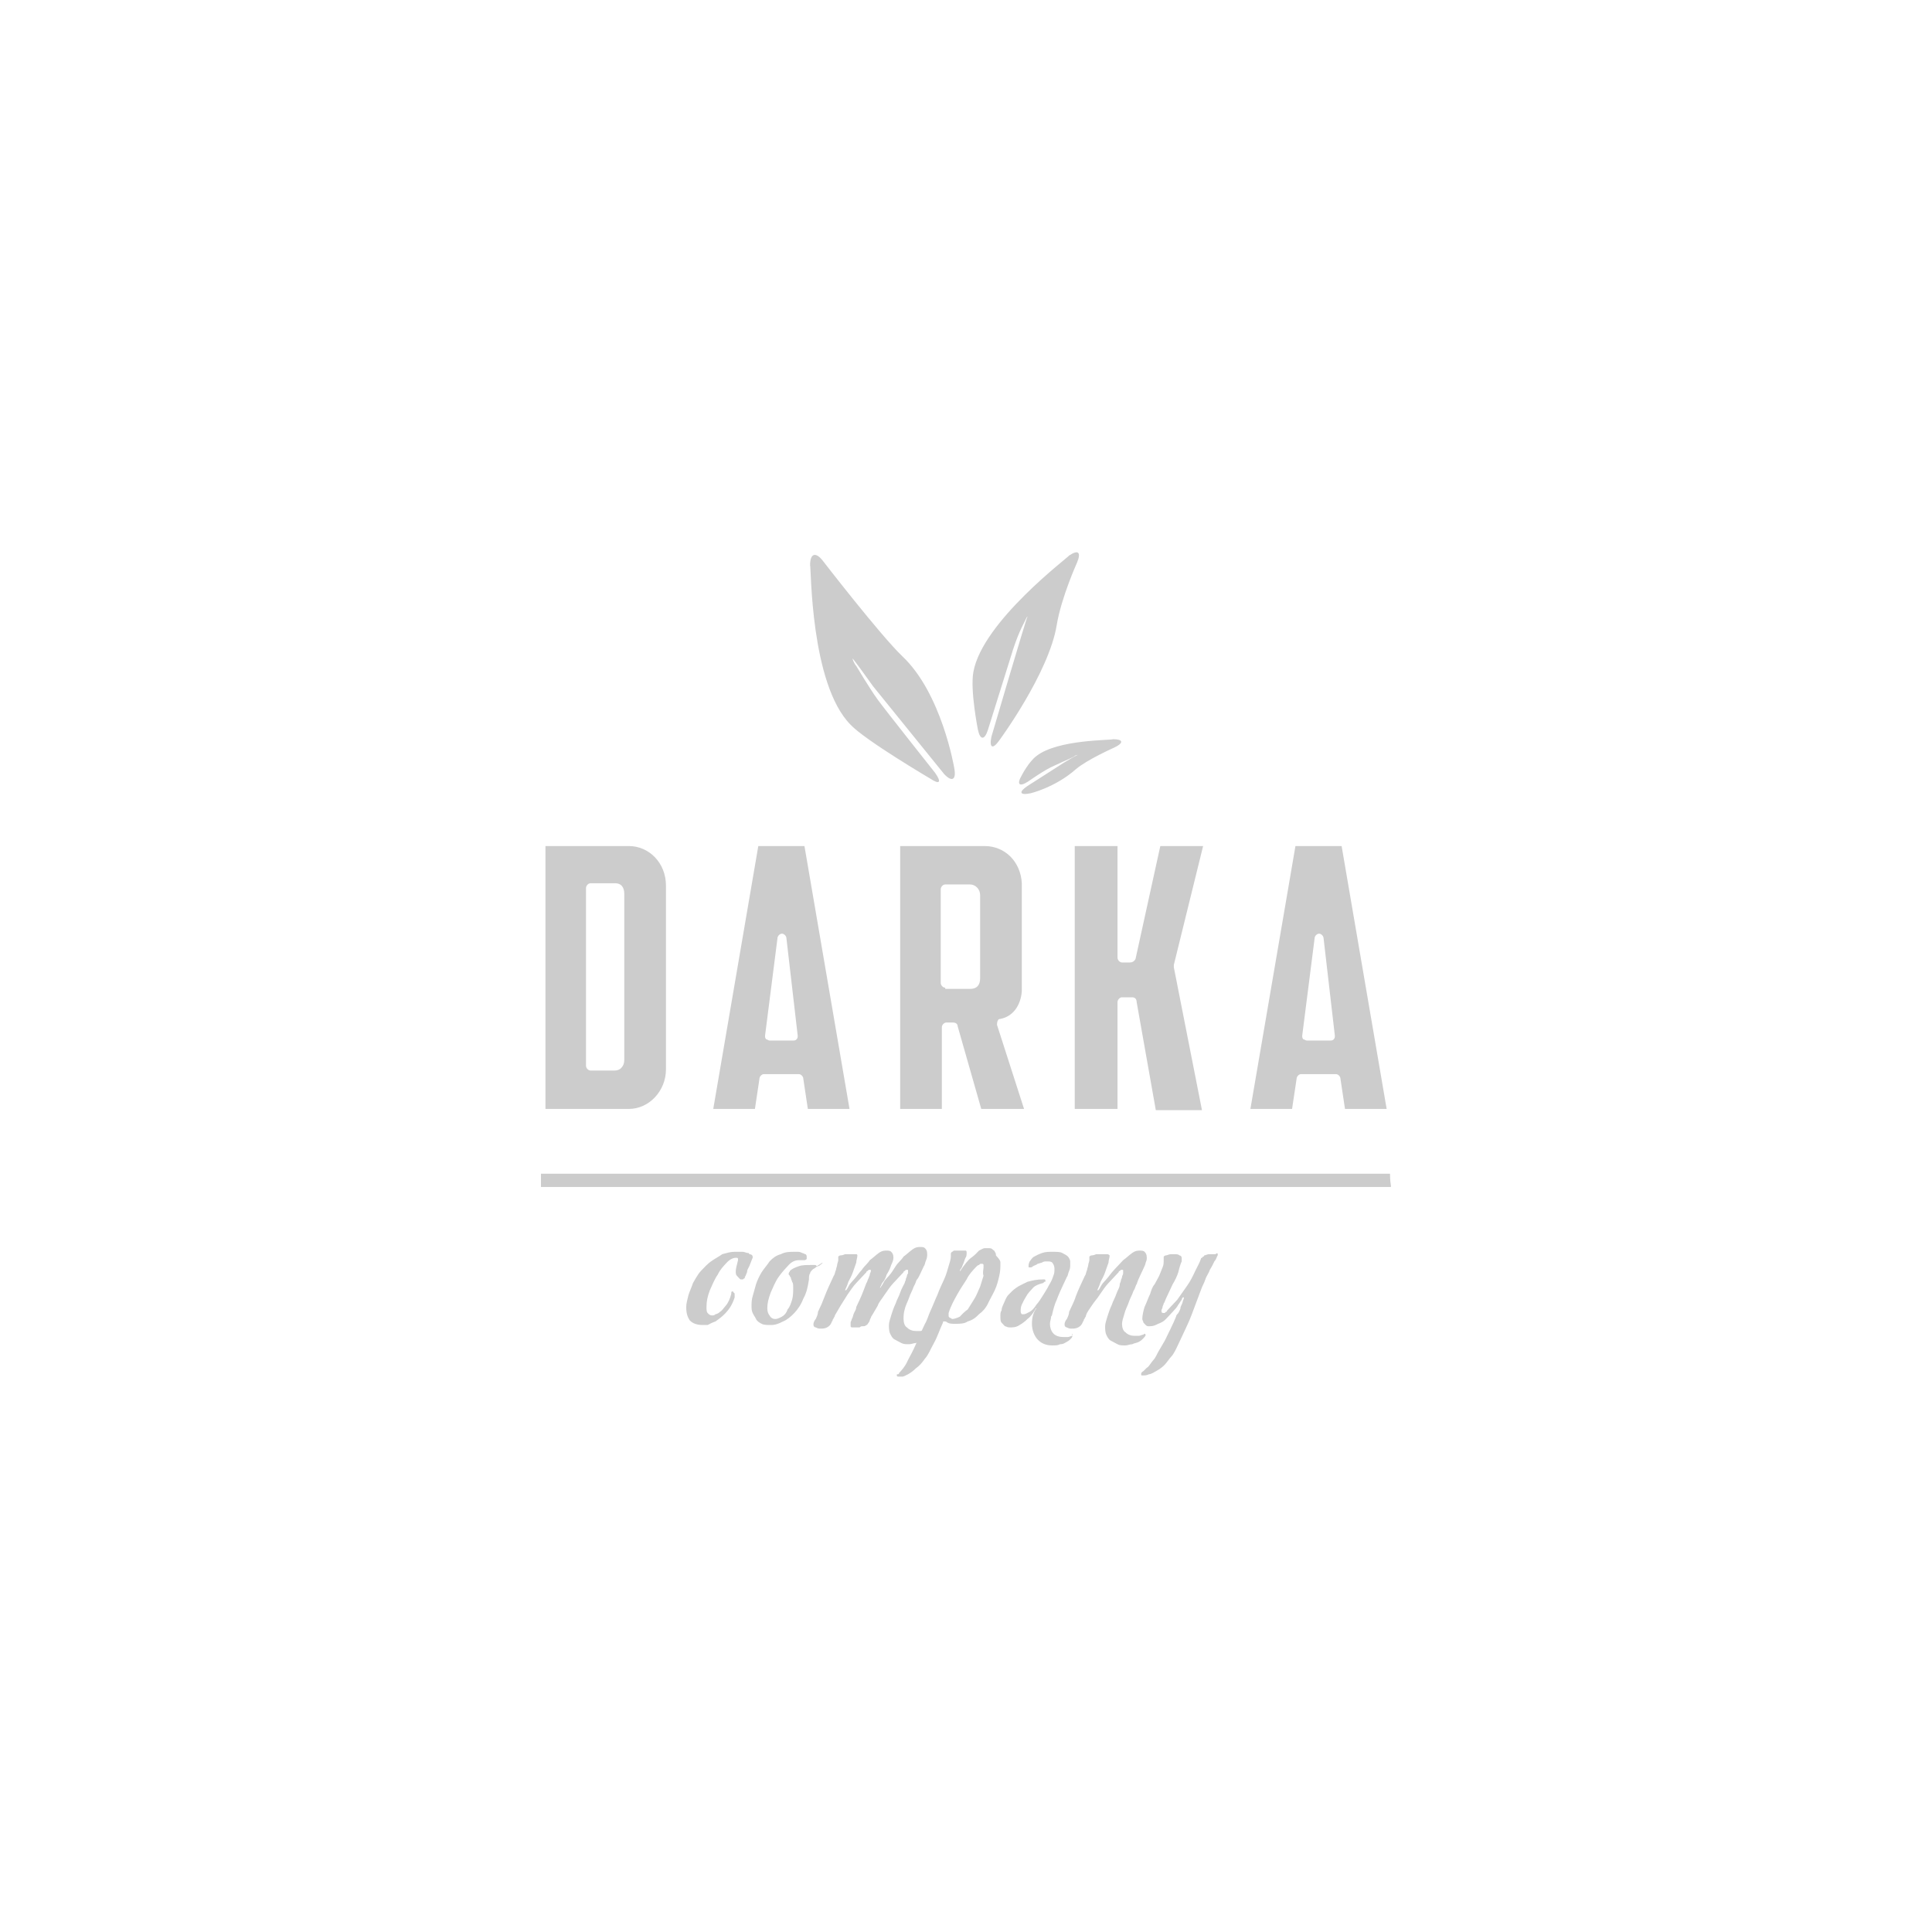 <svg xmlns="http://www.w3.org/2000/svg" xmlns:xlink="http://www.w3.org/1999/xlink" viewBox="0 0 150 150"><g transform="translate(42 42.881)" id="ss10429235103_1"><path d="M 65.922 48.249 L 0 48.249 L 0 49.274 L 65.922 49.274 C 66.097 49.274 65.922 49.274 65.922 48.249 Z M 35.409 36.693 C 35.409 36.6 35.409 36.413 35.496 36.32 C 35.496 36.227 35.671 36.227 35.671 36.227 C 36.633 36.041 37.245 35.202 37.333 34.083 L 37.333 25.695 C 37.245 24.017 36.021 22.806 34.447 22.806 L 27.89 22.806 L 27.89 43.217 L 31.125 43.217 L 31.125 36.879 C 31.125 36.693 31.3 36.507 31.475 36.507 L 31.999 36.507 C 32.174 36.507 32.349 36.6 32.349 36.786 L 34.185 43.217 L 37.507 43.217 Z M 31.387 33.804 C 31.212 33.804 31.038 33.617 31.038 33.431 L 31.038 26.161 C 31.038 25.975 31.212 25.788 31.387 25.788 L 33.311 25.788 C 33.52 25.787 33.72 25.875 33.868 26.033 C 34.016 26.19 34.099 26.404 34.098 26.627 L 34.098 33.058 C 34.098 33.617 33.835 33.897 33.311 33.897 L 31.387 33.897 Z M 6.819 22.806 L 0.35 22.806 L 0.35 43.217 L 6.819 43.217 C 8.393 43.217 9.705 41.819 9.705 40.142 L 9.705 25.881 C 9.705 24.11 8.393 22.806 6.819 22.806 Z M 3.847 40.235 C 3.672 40.235 3.497 40.048 3.497 39.862 L 3.497 26.068 C 3.497 25.881 3.672 25.695 3.847 25.695 L 5.77 25.695 C 6.207 25.695 6.47 25.975 6.47 26.534 L 6.47 39.396 C 6.47 39.676 6.382 39.862 6.295 39.955 C 6.12 40.235 5.77 40.235 5.683 40.235 Z M 16.874 22.806 L 13.377 43.217 L 16.612 43.217 L 16.961 40.887 C 16.961 40.701 17.136 40.514 17.311 40.514 L 20.021 40.514 C 20.196 40.514 20.371 40.701 20.371 40.887 L 20.721 43.217 L 23.956 43.217 L 20.458 22.806 Z M 19.846 37.811 C 19.759 37.905 19.672 37.905 19.584 37.905 L 17.748 37.905 C 17.661 37.905 17.573 37.811 17.486 37.811 C 17.398 37.718 17.398 37.625 17.398 37.532 L 18.36 29.982 C 18.36 29.796 18.535 29.609 18.71 29.609 C 18.885 29.609 19.06 29.796 19.06 29.982 L 19.934 37.532 C 19.934 37.625 19.934 37.718 19.846 37.811 Z M 45.726 31.846 L 45.114 31.846 C 44.939 31.846 44.764 31.66 44.764 31.474 L 44.764 22.806 L 41.442 22.806 L 41.442 43.217 L 44.764 43.217 L 44.764 34.922 C 44.764 34.736 44.939 34.549 45.114 34.549 L 45.901 34.549 C 46.076 34.549 46.25 34.643 46.25 34.922 L 47.737 43.311 L 51.321 43.311 L 49.136 32.219 L 49.136 32.033 L 51.409 22.806 L 48.086 22.806 L 46.163 31.567 C 46.076 31.753 45.901 31.846 45.726 31.846 Z M 58.578 22.806 L 55.081 43.217 L 58.316 43.217 L 58.666 40.887 C 58.666 40.701 58.84 40.514 59.015 40.514 L 61.726 40.514 C 61.9 40.514 62.075 40.701 62.075 40.887 L 62.425 43.217 L 65.66 43.217 L 62.163 22.806 Z M 61.551 37.811 C 61.463 37.905 61.376 37.905 61.288 37.905 L 59.452 37.905 C 59.365 37.905 59.278 37.811 59.19 37.811 C 59.103 37.718 59.103 37.625 59.103 37.532 L 60.064 29.982 C 60.064 29.796 60.239 29.609 60.414 29.609 C 60.589 29.609 60.764 29.796 60.764 29.982 L 61.638 37.532 C 61.638 37.625 61.638 37.718 61.551 37.811 Z M 24.043 13.392 C 25.18 14.603 30.251 17.586 30.251 17.586 C 30.95 18.052 31.125 17.865 30.6 17.12 C 30.6 17.12 26.753 12.273 26.142 11.434 C 25.529 10.595 24.48 8.825 24.48 8.825 C 24.305 8.638 24.131 8.172 24.218 8.265 C 24.305 8.359 25.267 9.663 25.792 10.409 L 31.3 17.213 C 31.912 17.865 32.262 17.679 32.087 16.747 C 32.087 16.747 31.125 10.968 28.065 8.079 C 26.316 6.401 21.857 0.623 21.857 0.623 C 21.333 -0.03 20.896 0.063 20.896 0.996 C 20.983 1.089 20.896 10.223 24.043 13.392 Z M 33.573 9.29 C 33.311 10.688 33.923 13.764 33.923 13.764 C 34.098 14.603 34.447 14.603 34.71 13.764 L 36.458 8.172 C 36.983 6.401 37.42 5.655 37.507 5.469 C 37.595 5.283 37.77 4.91 37.77 5.003 C 37.682 5.096 34.972 14.323 34.972 14.323 C 34.797 15.162 35.059 15.349 35.584 14.603 C 35.584 14.603 39.431 9.384 40.043 5.655 C 40.393 3.512 41.617 0.809 41.617 0.809 C 41.966 -0.03 41.704 -0.216 41.005 0.25 C 41.005 0.343 34.272 5.376 33.573 9.29 Z M 38.469 15.815 C 37.857 16.281 37.333 17.307 37.333 17.307 C 36.895 18.052 37.158 18.239 37.857 17.773 C 37.857 17.773 39.169 16.841 39.868 16.561 C 40.655 16.188 41.354 15.909 41.442 15.815 C 41.529 15.722 41.792 15.722 41.704 15.722 C 41.617 15.722 40.655 16.281 39.956 16.747 L 37.77 18.145 C 37.07 18.611 37.158 18.891 38.032 18.705 C 38.032 18.705 39.956 18.239 41.529 16.841 C 42.404 16.095 44.502 15.163 44.502 15.163 C 45.289 14.79 45.201 14.51 44.415 14.51 C 44.327 14.604 40.13 14.51 38.469 15.815 Z M 16.437 54.681 L 16.437 54.774 C 16.349 54.96 16.262 55.24 16.175 55.426 C 16.087 55.613 16 55.706 16 55.892 C 15.912 56.079 15.912 56.172 15.825 56.265 L 15.825 56.358 C 15.737 56.358 15.737 56.451 15.65 56.451 L 15.562 56.451 C 15.475 56.451 15.475 56.451 15.388 56.358 L 15.213 56.172 C 15.125 56.079 15.125 55.985 15.125 55.799 C 15.125 55.613 15.213 55.333 15.3 54.96 L 15.3 54.867 C 15.3 54.867 15.3 54.774 15.213 54.774 L 15.125 54.774 C 14.951 54.774 14.688 54.867 14.426 55.146 C 14.164 55.426 13.901 55.706 13.726 56.079 C 13.464 56.451 13.289 56.917 13.114 57.29 C 12.94 57.756 12.852 58.129 12.852 58.595 C 12.852 58.781 12.852 58.968 12.94 59.061 C 13.027 59.154 13.114 59.248 13.289 59.248 C 13.377 59.248 13.464 59.248 13.552 59.154 C 13.639 59.154 13.814 59.061 13.901 58.968 C 14.076 58.875 14.164 58.688 14.338 58.502 C 14.513 58.315 14.688 57.943 14.776 57.57 L 14.776 57.477 C 14.776 57.383 14.863 57.383 14.863 57.383 C 14.863 57.383 14.951 57.383 14.951 57.477 C 15.038 57.477 15.038 57.57 15.038 57.663 L 15.038 57.849 C 14.863 58.409 14.601 58.781 14.338 59.061 C 14.076 59.341 13.814 59.527 13.552 59.714 C 13.289 59.807 13.114 59.9 12.94 59.993 L 12.59 59.993 C 12.153 59.993 11.803 59.9 11.541 59.62 C 11.366 59.341 11.278 59.061 11.278 58.595 C 11.278 58.315 11.366 58.036 11.453 57.663 C 11.541 57.383 11.716 57.011 11.803 56.731 C 11.978 56.451 12.153 56.079 12.415 55.799 C 12.677 55.519 12.94 55.24 13.202 55.053 C 13.464 54.867 13.814 54.681 14.076 54.494 C 14.426 54.401 14.688 54.308 15.038 54.308 L 15.65 54.308 C 15.825 54.308 15.912 54.401 16.087 54.401 C 16.087 54.401 16.175 54.401 16.175 54.494 C 16.349 54.494 16.437 54.587 16.437 54.681 Z M 21.858 55.146 C 21.858 55.24 21.77 55.24 21.683 55.333 C 21.595 55.426 21.42 55.426 21.333 55.519 C 21.245 55.613 21.158 55.613 21.071 55.706 C 20.983 55.799 20.896 55.892 20.896 55.985 C 20.808 56.079 20.808 56.265 20.808 56.451 C 20.721 57.011 20.634 57.477 20.371 57.943 C 20.196 58.409 19.934 58.781 19.672 59.061 C 19.409 59.341 19.06 59.62 18.797 59.714 C 18.448 59.9 18.185 59.993 17.836 59.993 C 17.573 59.993 17.311 59.993 17.136 59.9 C 16.961 59.807 16.787 59.714 16.699 59.527 C 16.612 59.341 16.524 59.248 16.437 59.061 C 16.349 58.875 16.349 58.688 16.349 58.502 C 16.349 58.315 16.349 58.036 16.437 57.756 C 16.524 57.477 16.612 57.104 16.699 56.824 C 16.787 56.545 16.961 56.172 17.136 55.892 C 17.311 55.613 17.573 55.333 17.748 55.053 C 18.011 54.774 18.273 54.587 18.623 54.494 C 18.972 54.308 19.322 54.308 19.672 54.308 L 19.934 54.308 C 20.021 54.308 20.109 54.308 20.284 54.401 C 20.371 54.401 20.459 54.494 20.546 54.494 C 20.634 54.587 20.633 54.587 20.633 54.774 L 20.633 54.867 C 20.633 54.867 20.546 54.96 20.459 54.96 L 20.021 54.96 C 19.759 54.96 19.497 55.053 19.235 55.333 C 18.972 55.613 18.71 55.892 18.448 56.265 C 18.185 56.638 18.011 57.104 17.836 57.477 C 17.661 57.943 17.573 58.315 17.573 58.688 C 17.573 58.968 17.661 59.154 17.748 59.248 C 17.836 59.434 18.011 59.527 18.185 59.527 C 18.36 59.527 18.535 59.434 18.71 59.341 C 18.885 59.248 19.06 59.061 19.147 58.782 C 19.322 58.595 19.409 58.315 19.497 58.036 C 19.584 57.756 19.584 57.383 19.584 57.104 C 19.584 56.917 19.584 56.731 19.497 56.638 C 19.497 56.545 19.409 56.451 19.409 56.358 C 19.409 56.265 19.322 56.265 19.322 56.172 L 19.235 56.079 L 19.235 55.985 C 19.235 55.892 19.322 55.892 19.322 55.799 C 19.497 55.613 19.759 55.519 20.021 55.426 C 20.284 55.333 20.633 55.333 20.896 55.333 L 21.245 55.333 C 21.333 55.333 21.333 55.333 21.42 55.426 Z M 30.163 60.645 C 30.163 60.738 30.076 60.832 29.988 60.925 C 29.901 61.018 29.814 61.111 29.639 61.204 C 29.464 61.298 29.289 61.298 29.114 61.391 C 28.939 61.391 28.764 61.484 28.59 61.484 C 28.327 61.484 28.152 61.484 27.978 61.391 L 27.453 61.111 C 27.278 61.018 27.191 60.832 27.103 60.645 C 27.016 60.459 27.016 60.179 27.016 59.993 C 27.016 59.806 27.103 59.527 27.191 59.247 C 27.278 58.967 27.366 58.688 27.541 58.315 C 27.628 58.035 27.803 57.756 27.89 57.476 C 27.978 57.197 28.152 56.917 28.24 56.731 C 28.24 56.637 28.327 56.544 28.327 56.451 C 28.327 56.358 28.415 56.265 28.415 56.171 C 28.415 56.078 28.502 55.985 28.502 55.985 L 28.502 55.799 C 28.502 55.705 28.502 55.705 28.415 55.705 C 28.327 55.705 28.327 55.705 28.24 55.799 C 28.24 55.799 28.152 55.799 28.152 55.892 L 27.366 56.731 C 27.103 57.01 26.928 57.29 26.666 57.663 C 26.491 57.942 26.229 58.222 26.142 58.501 C 25.967 58.781 25.879 58.967 25.704 59.247 C 25.617 59.34 25.617 59.433 25.617 59.433 C 25.53 59.527 25.53 59.713 25.442 59.806 C 25.355 59.899 25.355 59.993 25.267 59.993 C 25.18 60.086 25.092 60.086 25.005 60.086 C 24.918 60.086 24.83 60.086 24.743 60.179 L 24.218 60.179 C 24.131 60.179 24.043 60.179 24.043 60.086 L 24.043 59.806 C 24.043 59.713 24.131 59.62 24.131 59.527 C 24.218 59.433 24.218 59.247 24.306 59.061 C 24.393 58.874 24.48 58.781 24.48 58.595 C 24.568 58.408 24.655 58.222 24.743 58.035 C 24.918 57.663 25.092 57.197 25.267 56.731 C 25.355 56.637 25.355 56.451 25.442 56.358 C 25.442 56.265 25.53 56.171 25.53 56.078 C 25.53 55.985 25.617 55.892 25.617 55.799 C 25.617 55.705 25.617 55.705 25.53 55.705 C 25.442 55.705 25.442 55.705 25.355 55.799 C 25.355 55.799 25.267 55.799 25.267 55.892 L 24.48 56.731 C 24.218 57.01 24.043 57.29 23.781 57.663 L 23.256 58.501 C 23.082 58.781 22.994 58.967 22.819 59.247 C 22.819 59.34 22.732 59.433 22.732 59.433 C 22.732 59.527 22.644 59.527 22.644 59.62 C 22.644 59.713 22.557 59.713 22.557 59.806 C 22.47 59.993 22.382 60.086 22.207 60.179 C 22.032 60.272 21.858 60.272 21.683 60.272 C 21.595 60.272 21.508 60.272 21.333 60.179 C 21.245 60.179 21.158 60.086 21.158 59.993 L 21.158 59.899 C 21.158 59.806 21.245 59.62 21.333 59.527 C 21.42 59.34 21.508 59.154 21.508 58.967 L 21.77 58.408 C 21.858 58.222 21.945 57.942 22.032 57.756 C 22.207 57.29 22.47 56.731 22.732 56.171 C 22.819 56.078 22.819 55.892 22.907 55.705 C 22.907 55.612 22.994 55.426 22.994 55.333 C 22.994 55.239 23.082 55.053 23.082 54.96 L 23.082 54.68 C 23.082 54.68 23.169 54.587 23.256 54.587 C 23.256 54.587 23.431 54.587 23.606 54.494 L 24.48 54.494 C 24.568 54.494 24.568 54.587 24.568 54.587 C 24.568 54.773 24.48 54.96 24.48 55.146 C 24.393 55.426 24.306 55.612 24.218 55.892 C 24.131 56.171 23.956 56.451 23.868 56.637 C 23.781 56.917 23.694 57.103 23.606 57.29 L 23.694 57.29 C 23.694 57.29 23.781 57.197 23.868 57.01 C 23.956 56.824 24.131 56.637 24.306 56.451 C 24.48 56.265 24.655 55.985 24.918 55.705 C 25.092 55.426 25.355 55.239 25.53 54.96 C 25.792 54.773 25.967 54.587 26.229 54.4 C 26.491 54.214 26.666 54.214 26.841 54.214 C 26.928 54.214 27.103 54.214 27.191 54.307 C 27.278 54.4 27.366 54.494 27.366 54.773 C 27.366 54.96 27.278 55.146 27.191 55.333 C 27.103 55.612 27.016 55.799 26.841 56.078 C 26.754 56.358 26.666 56.544 26.491 56.731 L 26.316 57.103 C 26.316 57.103 26.404 57.103 26.404 57.01 C 26.404 57.01 26.491 56.917 26.579 56.731 C 26.666 56.544 26.841 56.358 27.016 56.171 C 27.191 55.985 27.366 55.705 27.541 55.426 C 27.715 55.146 27.978 54.96 28.152 54.68 C 28.415 54.494 28.59 54.307 28.852 54.121 C 29.114 53.934 29.289 53.934 29.464 53.934 C 29.551 53.934 29.726 53.934 29.814 54.028 C 29.901 54.121 29.988 54.214 29.988 54.494 C 29.988 54.587 29.988 54.773 29.901 54.96 C 29.814 55.146 29.814 55.333 29.726 55.426 L 29.464 55.985 C 29.377 56.171 29.289 56.358 29.202 56.451 C 29.114 56.544 29.114 56.731 28.939 57.01 C 28.852 57.29 28.677 57.569 28.59 57.849 C 28.502 58.129 28.327 58.408 28.24 58.781 C 28.152 59.061 28.152 59.34 28.152 59.527 C 28.152 59.806 28.24 60.086 28.415 60.179 C 28.59 60.366 28.852 60.459 29.114 60.459 L 29.464 60.459 C 29.551 60.459 29.726 60.366 29.814 60.366 C 30.076 60.552 30.163 60.552 30.163 60.645 Z" fill="rgb(204, 204, 204)"></path><path d="M 35.671 55.146 C 35.671 55.518 35.671 55.798 35.584 56.171 C 35.497 56.544 35.409 56.916 35.234 57.289 C 35.059 57.662 34.885 57.942 34.71 58.315 C 34.535 58.687 34.273 58.967 34.01 59.153 C 33.748 59.433 33.486 59.619 33.136 59.713 C 32.874 59.899 32.524 59.899 32.174 59.899 C 31.912 59.899 31.737 59.899 31.562 59.806 C 31.475 59.713 31.387 59.713 31.3 59.713 C 31.212 59.713 31.212 59.713 31.212 59.806 C 30.95 60.365 30.775 60.924 30.513 61.39 C 30.251 61.856 30.076 62.322 29.814 62.602 C 29.551 62.975 29.376 63.161 29.114 63.348 C 28.939 63.534 28.677 63.72 28.502 63.814 C 28.327 63.907 28.152 64 28.065 64 L 27.803 64 C 27.715 64 27.628 64 27.628 63.907 C 27.628 63.814 27.628 63.814 27.715 63.814 C 27.715 63.814 27.803 63.814 27.803 63.72 C 27.978 63.534 28.24 63.254 28.415 62.882 C 28.59 62.509 28.764 62.229 28.939 61.856 C 29.114 61.483 29.289 61.111 29.464 60.645 L 29.814 59.899 C 29.988 59.619 30.076 59.247 30.251 58.874 C 30.426 58.501 30.6 58.035 30.775 57.662 C 30.95 57.196 31.125 56.823 31.3 56.45 C 31.475 56.078 31.562 55.705 31.65 55.425 C 31.737 55.146 31.824 54.866 31.824 54.68 L 31.824 54.493 C 31.824 54.4 31.824 54.4 31.912 54.307 C 31.999 54.307 31.999 54.214 32.087 54.214 L 32.961 54.214 C 33.049 54.214 33.049 54.307 33.049 54.4 C 33.049 54.493 33.049 54.68 32.961 54.773 C 32.874 54.959 32.874 55.052 32.786 55.239 C 32.699 55.425 32.699 55.518 32.611 55.612 C 32.524 55.705 32.524 55.798 32.524 55.798 C 32.524 55.798 32.611 55.798 32.611 55.705 C 32.874 55.332 33.136 54.959 33.398 54.773 C 33.661 54.586 33.835 54.4 34.01 54.214 C 34.185 54.12 34.36 54.027 34.447 54.027 L 34.71 54.027 C 34.885 54.027 34.972 54.027 35.059 54.12 C 35.147 54.214 35.234 54.214 35.234 54.307 C 35.322 54.4 35.322 54.493 35.322 54.586 C 35.671 54.959 35.671 55.052 35.671 55.146 Z M 34.36 55.518 L 34.36 55.332 C 34.36 55.239 34.273 55.239 34.185 55.239 C 34.098 55.239 34.098 55.239 34.01 55.332 C 33.923 55.332 33.835 55.425 33.748 55.518 C 33.486 55.798 33.223 56.078 33.049 56.45 C 32.874 56.73 32.611 57.103 32.349 57.569 C 32.087 58.035 31.824 58.501 31.65 59.06 L 31.65 59.247 C 31.65 59.34 31.65 59.34 31.737 59.433 C 31.825 59.433 31.912 59.526 31.912 59.526 C 32.087 59.526 32.349 59.433 32.524 59.34 C 32.699 59.153 32.874 58.967 33.136 58.781 L 33.661 57.942 C 33.835 57.662 33.923 57.383 34.098 57.01 L 34.36 56.171 C 34.273 55.891 34.36 55.705 34.36 55.518 Z M 41.267 60.739 C 41.267 60.832 41.267 60.925 41.179 61.018 C 41.092 61.112 41.005 61.205 40.83 61.298 C 40.655 61.391 40.567 61.484 40.305 61.484 C 40.13 61.578 39.955 61.578 39.693 61.578 C 39.169 61.578 38.819 61.391 38.557 61.112 C 38.294 60.832 38.119 60.366 38.119 59.9 C 38.119 59.434 38.207 59.061 38.469 58.688 C 38.469 58.688 38.382 58.688 38.382 58.782 C 38.207 59.061 38.032 59.341 37.77 59.527 C 37.595 59.714 37.333 59.9 37.158 59.993 C 36.895 60.18 36.633 60.18 36.371 60.18 C 36.196 60.18 36.109 60.086 36.021 60.086 L 35.759 59.807 C 35.671 59.714 35.671 59.527 35.671 59.248 C 35.671 59.154 35.671 58.968 35.759 58.875 C 35.759 58.688 35.846 58.502 35.934 58.315 C 36.021 58.129 36.109 57.849 36.283 57.663 C 36.458 57.477 36.633 57.29 36.895 57.104 C 37.158 56.917 37.42 56.824 37.77 56.638 C 38.119 56.545 38.469 56.451 38.994 56.451 L 39.081 56.451 C 39.169 56.451 39.169 56.545 39.169 56.545 C 39.169 56.638 39.169 56.638 39.081 56.638 L 38.994 56.731 C 38.644 56.824 38.382 56.917 38.207 57.104 C 38.032 57.29 37.77 57.57 37.682 57.756 C 37.507 58.036 37.42 58.222 37.333 58.409 C 37.245 58.595 37.245 58.782 37.245 58.875 C 37.245 58.968 37.245 59.061 37.333 59.154 L 37.507 59.154 C 37.595 59.154 37.77 59.061 37.945 58.968 C 38.119 58.875 38.294 58.688 38.469 58.409 C 38.644 58.222 38.819 57.943 38.994 57.663 C 39.169 57.383 39.343 57.104 39.431 56.917 C 39.606 56.638 39.693 56.451 39.781 56.172 C 39.868 55.985 39.868 55.799 39.868 55.613 C 39.868 55.426 39.781 55.24 39.693 55.146 C 39.606 55.053 39.431 55.053 39.256 55.053 C 39.169 55.053 38.994 55.053 38.906 55.146 C 38.819 55.146 38.644 55.24 38.557 55.24 C 38.469 55.333 38.382 55.333 38.207 55.426 C 38.119 55.519 38.032 55.519 38.032 55.519 L 37.945 55.519 C 37.857 55.519 37.857 55.519 37.857 55.426 C 37.857 55.333 37.857 55.24 37.945 55.053 C 38.032 54.96 38.119 54.774 38.294 54.68 C 38.469 54.587 38.644 54.494 38.906 54.401 C 39.169 54.308 39.431 54.308 39.693 54.308 C 40.043 54.308 40.305 54.308 40.48 54.401 C 40.655 54.494 40.83 54.587 40.917 54.68 C 41.005 54.774 41.092 54.96 41.092 55.053 L 41.092 55.333 C 41.092 55.426 41.092 55.613 41.005 55.799 C 40.917 55.985 40.917 56.172 40.83 56.265 L 40.567 56.824 C 40.393 57.197 40.218 57.57 40.043 58.036 C 39.868 58.409 39.781 58.782 39.693 59.154 C 39.693 59.248 39.606 59.341 39.606 59.341 C 39.606 59.527 39.518 59.714 39.518 59.9 C 39.518 60.18 39.606 60.459 39.781 60.646 C 39.955 60.832 40.218 60.925 40.567 60.925 L 40.917 60.925 C 41.005 60.925 41.179 60.832 41.267 60.832 C 41.179 60.646 41.267 60.646 41.267 60.739 Z" fill="rgb(204, 204, 204)"></path><path d="M 46.95 60.739 C 46.95 60.832 46.863 60.925 46.775 61.019 C 46.688 61.112 46.6 61.205 46.425 61.298 C 46.251 61.391 46.076 61.391 45.901 61.485 C 45.726 61.485 45.551 61.578 45.376 61.578 C 45.114 61.578 44.939 61.578 44.764 61.485 C 44.589 61.391 44.415 61.298 44.24 61.205 C 44.065 61.112 43.977 60.925 43.89 60.739 C 43.802 60.553 43.802 60.273 43.802 60.087 C 43.802 59.9 43.89 59.62 43.977 59.341 C 44.065 59.061 44.152 58.782 44.327 58.409 C 44.415 58.129 44.589 57.85 44.677 57.57 C 44.764 57.29 44.939 57.104 44.939 56.824 C 44.939 56.731 45.027 56.638 45.027 56.545 C 45.027 56.451 45.114 56.358 45.114 56.265 C 45.114 56.172 45.201 56.079 45.201 55.985 L 45.201 55.799 C 45.201 55.706 45.201 55.706 45.114 55.706 C 45.027 55.706 45.027 55.706 44.939 55.799 C 44.939 55.799 44.852 55.799 44.852 55.892 L 44.065 56.731 C 43.802 57.011 43.628 57.29 43.365 57.663 C 43.191 57.943 42.928 58.222 42.753 58.502 C 42.578 58.782 42.404 58.968 42.316 59.248 C 42.316 59.341 42.229 59.434 42.229 59.434 C 42.229 59.527 42.141 59.527 42.141 59.62 C 42.141 59.714 42.054 59.714 42.054 59.807 C 41.966 59.993 41.879 60.087 41.704 60.18 C 41.529 60.273 41.354 60.273 41.18 60.273 C 41.092 60.273 41.005 60.273 40.83 60.18 C 40.742 60.18 40.655 60.086 40.655 59.993 L 40.655 59.9 C 40.655 59.807 40.742 59.62 40.83 59.527 C 40.917 59.341 41.005 59.154 41.005 58.968 L 41.267 58.409 C 41.354 58.222 41.442 58.036 41.529 57.756 C 41.704 57.29 41.967 56.731 42.229 56.172 C 42.316 56.079 42.316 55.892 42.404 55.706 C 42.404 55.613 42.491 55.426 42.491 55.333 C 42.491 55.24 42.578 55.053 42.578 54.96 L 42.578 54.681 C 42.578 54.681 42.666 54.587 42.753 54.587 C 42.753 54.587 42.928 54.587 43.103 54.494 L 43.977 54.494 C 44.065 54.494 44.152 54.587 44.152 54.587 C 44.152 54.774 44.065 54.96 44.065 55.147 C 43.977 55.426 43.89 55.613 43.802 55.892 C 43.715 56.172 43.54 56.451 43.453 56.638 C 43.365 56.918 43.278 57.104 43.191 57.29 L 43.278 57.29 C 43.278 57.29 43.365 57.197 43.453 57.011 C 43.54 56.824 43.715 56.638 43.89 56.451 C 44.065 56.265 44.24 55.985 44.502 55.706 L 45.201 54.96 C 45.464 54.774 45.639 54.587 45.901 54.401 C 46.163 54.215 46.338 54.215 46.513 54.215 C 46.6 54.215 46.775 54.215 46.863 54.308 C 46.95 54.401 47.037 54.494 47.037 54.774 C 47.037 54.867 47.037 54.96 46.95 55.147 C 46.95 55.24 46.863 55.426 46.775 55.613 L 46.513 56.172 C 46.425 56.358 46.338 56.545 46.251 56.824 C 46.163 56.918 46.163 57.104 45.988 57.384 C 45.901 57.663 45.726 57.943 45.639 58.222 C 45.551 58.502 45.376 58.782 45.289 59.154 C 45.201 59.434 45.114 59.714 45.114 59.9 C 45.114 60.18 45.201 60.459 45.376 60.553 C 45.551 60.739 45.813 60.832 46.076 60.832 L 46.425 60.832 C 46.513 60.832 46.688 60.739 46.775 60.739 C 46.863 60.646 46.863 60.646 46.95 60.739 C 46.95 60.646 46.95 60.646 46.95 60.739 Z" fill="rgb(204, 204, 204)"></path><path d="M 52.545 54.494 L 52.545 54.587 C 52.458 54.68 52.458 54.867 52.283 55.053 C 52.196 55.24 52.108 55.426 51.933 55.706 C 51.846 55.985 51.671 56.172 51.584 56.451 C 51.496 56.731 51.321 57.01 51.234 57.29 L 50.534 59.154 C 50.36 59.62 50.185 59.993 50.01 60.366 L 49.485 61.484 C 49.31 61.857 49.136 62.23 48.961 62.416 C 48.786 62.603 48.611 62.882 48.436 63.069 C 48.261 63.255 47.999 63.442 47.824 63.535 C 47.649 63.628 47.387 63.814 47.212 63.814 C 47.037 63.908 46.862 63.908 46.688 63.908 C 46.6 63.908 46.6 63.908 46.6 63.814 C 46.6 63.721 46.6 63.721 46.688 63.628 C 46.862 63.535 46.95 63.348 47.125 63.255 C 47.3 63.069 47.387 62.882 47.562 62.696 C 47.737 62.51 47.824 62.23 47.999 61.95 C 48.174 61.671 48.261 61.484 48.436 61.205 C 48.698 60.645 49.048 59.993 49.31 59.341 C 49.31 59.247 49.398 59.154 49.485 59.061 C 49.573 58.875 49.66 58.781 49.66 58.595 C 49.748 58.409 49.835 58.222 49.835 58.129 C 49.922 57.943 49.922 57.849 49.922 57.849 L 49.835 57.849 C 49.835 57.849 49.748 57.943 49.748 58.036 C 49.66 58.129 49.573 58.315 49.485 58.409 C 49.398 58.595 49.223 58.781 49.048 58.968 L 48.524 59.527 C 48.349 59.713 48.174 59.807 47.912 59.9 C 47.737 59.993 47.562 60.086 47.3 60.086 L 47.125 60.086 C 47.037 60.086 46.95 59.993 46.95 59.993 L 46.775 59.807 C 46.775 59.713 46.688 59.62 46.688 59.527 C 46.688 59.247 46.775 58.875 46.862 58.595 C 47.037 58.222 47.125 57.943 47.3 57.57 C 47.387 57.29 47.474 57.01 47.649 56.824 C 47.737 56.638 47.912 56.358 47.999 56.172 C 48.086 55.985 48.174 55.706 48.261 55.519 C 48.349 55.333 48.349 55.146 48.349 54.867 L 48.349 54.68 C 48.349 54.68 48.436 54.587 48.524 54.587 C 48.611 54.587 48.786 54.494 48.873 54.494 L 49.223 54.494 C 49.31 54.494 49.485 54.494 49.573 54.587 C 49.66 54.587 49.748 54.68 49.748 54.774 L 49.748 55.053 C 49.66 55.24 49.573 55.519 49.485 55.892 C 49.398 56.172 49.223 56.544 49.048 56.824 L 48.524 57.943 C 48.436 58.129 48.436 58.222 48.349 58.315 C 48.349 58.409 48.261 58.502 48.261 58.595 C 48.261 58.688 48.174 58.781 48.174 58.875 C 48.174 59.061 48.261 59.061 48.349 59.061 C 48.436 59.061 48.436 59.061 48.524 58.968 C 48.524 58.968 48.611 58.968 48.611 58.875 L 49.398 58.036 L 50.185 56.917 C 50.447 56.544 50.622 56.172 50.797 55.799 C 50.972 55.426 51.146 55.146 51.234 54.867 C 51.234 54.774 51.321 54.774 51.321 54.774 L 51.409 54.68 C 51.409 54.68 51.496 54.68 51.496 54.587 C 51.584 54.587 51.758 54.494 51.846 54.494 L 52.371 54.494 C 52.458 54.401 52.545 54.401 52.545 54.494 Z" fill="rgb(204, 204, 204)"></path></g></svg>